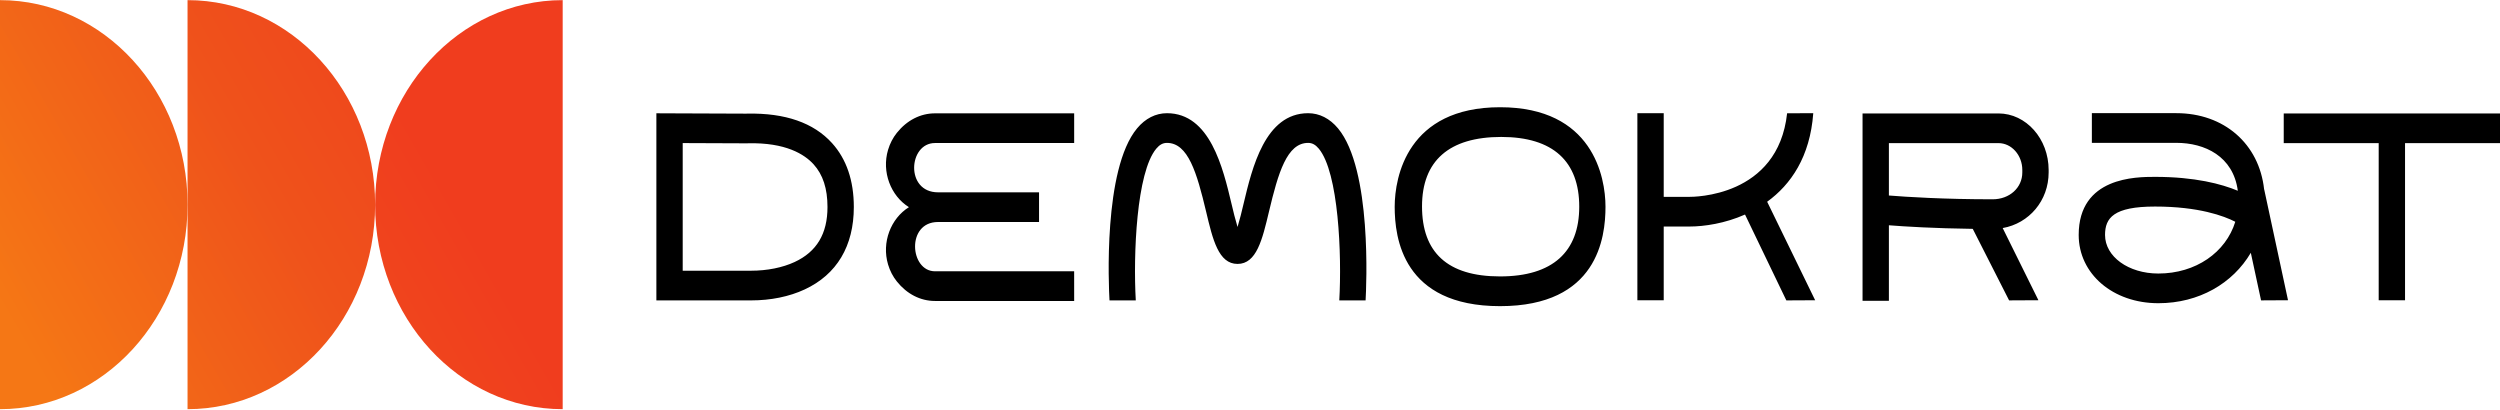<?xml version="1.0" encoding="UTF-8"?> <svg xmlns="http://www.w3.org/2000/svg" width="1598" height="262" viewBox="0 0 1598 262" fill="none"> <path d="M480.089 173.041H436.387V91.452C449.26 91.51 472.704 91.616 476.868 91.616L478.151 91.596C502.122 91 514.231 98.61 520.051 105.037C526.025 111.628 528.931 120.557 528.931 132.333C528.931 149.42 522.048 160.918 507.917 167.48C500.202 171.068 490.328 173.041 480.089 173.041ZM545.764 132.333C545.764 115.428 541.074 101.689 531.846 91.481C520.034 78.425 501.884 72.171 477.82 72.623L476.868 72.642C471.09 72.642 428.009 72.45 428.009 72.45L419.554 72.412V192.014H480.106C492.656 192.014 504.493 189.609 514.333 185.019C534.896 175.475 545.764 157.252 545.764 132.333ZM855.269 82.062C849.992 75.712 843.382 72.363 836.15 72.363C808.653 72.363 800.36 107.25 794.871 130.341C793.745 135.307 792.467 140.227 791.038 145.091C789.602 140.225 788.321 135.302 787.197 130.332C781.708 107.241 773.415 72.363 745.926 72.363C738.703 72.363 732.084 75.712 726.807 82.062C705.037 108.222 708.708 183.441 709.192 192.014H725.992C724.326 162.794 726.399 110.281 739.077 95.031C741.219 92.472 743.326 91.337 745.926 91.337C759.428 91.337 765.02 110.368 770.942 135.239C775.199 153.192 778.887 168.702 791.038 168.702C803.181 168.702 806.869 153.192 811.134 135.248C817.048 110.368 822.648 91.337 836.15 91.337C838.751 91.337 840.849 92.472 842.991 95.041C855.643 110.243 857.733 162.775 856.076 192.024H872.884C873.368 183.441 877.031 108.222 855.269 82.062ZM1459.76 72.517V91.491H1520.46V191.918H1537.3V91.491H1598V72.517H1459.76ZM1379.6 174.84C1360.51 174.84 1345.54 164.006 1345.54 150.19C1345.54 139.289 1350.98 132.025 1377.5 132.025C1405.52 132.025 1421.6 138.058 1428.8 141.752C1422.74 161.312 1403.6 174.84 1379.6 174.84ZM1462.5 191.908L1447.28 121.095H1447.23C1444.06 91.818 1421.48 72.335 1391.15 72.335H1337.12V91.308H1391.15C1409.25 91.308 1427.5 99.842 1430.41 121.932C1420.03 117.603 1403.05 113.052 1377.5 113.052C1365.43 113.052 1328.7 113.052 1328.7 150.19C1328.7 175.061 1350.58 193.813 1379.6 193.813C1405.58 193.813 1427.21 181.142 1438.72 161.582L1445.27 192.004L1462.5 191.908ZM1207.38 91.481H1277.41C1285.81 91.481 1292.66 99.188 1292.66 108.665V110.214C1292.66 120.008 1284.51 127.388 1273.69 127.388C1242.4 127.388 1218.79 125.887 1207.38 124.963V91.481ZM1302.96 191.908L1280.12 145.774C1297.02 142.791 1309.49 128.263 1309.49 110.214V108.665C1309.49 88.729 1295.1 72.508 1277.41 72.508H1190.54V192.264H1207.38V143.994C1217.71 144.812 1236.34 145.957 1260.99 146.284L1284.22 192.004L1302.96 191.908ZM1160.25 191.918L1129.57 128.956C1144.68 118.007 1156.99 100.294 1159.04 72.354L1142.32 72.402C1136.5 126.185 1082.13 125.829 1079.68 125.829H1063.45V72.354H1046.61V191.918H1063.45V144.802H1079.71C1089.55 144.802 1102.67 142.782 1115.42 137.134L1141.83 192.014L1160.25 191.918ZM686.598 173.406H597.632C581.538 173.406 579.15 141.906 599.577 141.906H664.157V122.933H599.577C578.504 122.933 580.611 91.423 597.64 91.423H686.607V72.45H597.64C588.353 72.45 579.694 76.876 573.253 84.939C570.744 88.081 568.835 91.775 567.645 95.791C563.455 109.867 569.353 125.184 580.985 132.42C569.353 139.655 563.455 154.962 567.645 169.048C568.843 173.089 570.738 176.745 573.27 179.91C579.694 187.954 588.353 192.38 597.64 192.38H686.607L686.598 173.406ZM959.582 87.536C992.908 87.536 1009.45 103.315 1009.45 132.112C1009.45 160.908 992.5 176.687 958.826 176.687C925.066 176.687 908.955 161.158 908.955 131.939C908.955 102.719 926.341 87.536 959.582 87.536ZM1026.23 132.169C1026.23 113.023 1018.06 68.544 958.868 68.544C899.685 68.544 891.485 113.023 891.485 132.169C891.485 151.874 896.532 195.689 958.851 195.689C1021.17 195.689 1026.23 151.874 1026.23 132.169Z" fill="black"></path> <path d="M0 0.088V261.543C66.214 261.543 119.893 203.021 119.893 130.815C119.893 58.624 66.221 0.088 0 0.088Z" fill="url(#paint0_linear_217_2)"></path> <path d="M119.876 0.087V261.543C186.091 261.543 239.769 203.021 239.769 130.815C239.769 58.617 186.091 0.087 119.876 0.087Z" fill="url(#paint1_linear_217_2)"></path> <path d="M239.772 130.815C239.772 203.021 293.457 261.543 359.671 261.543V0.087C293.457 0.087 239.778 58.617 239.778 130.815H239.772Z" fill="url(#paint2_linear_217_2)"></path> <defs> <linearGradient id="paint0_linear_217_2" x1="-37.038" y1="197.399" x2="333.363" y2="-14.474" gradientUnits="userSpaceOnUse"> <stop stop-color="#F57715"></stop> <stop offset="0.078" stop-color="#F57715"></stop> <stop offset="0.578" stop-color="#EF521B"></stop> <stop offset="1" stop-color="#F03D1E"></stop> </linearGradient> <linearGradient id="paint1_linear_217_2" x1="-24.34" y1="270.977" x2="346.062" y2="59.104" gradientUnits="userSpaceOnUse"> <stop stop-color="#F57715"></stop> <stop offset="0.078" stop-color="#F57715"></stop> <stop offset="0.578" stop-color="#EF521B"></stop> <stop offset="1" stop-color="#F03D1E"></stop> </linearGradient> <linearGradient id="paint2_linear_217_2" x1="-59.466" y1="377.412" x2="310.936" y2="165.532" gradientUnits="userSpaceOnUse"> <stop stop-color="#F57715"></stop> <stop offset="0.078" stop-color="#F57715"></stop> <stop offset="0.578" stop-color="#EF521B"></stop> <stop offset="1" stop-color="#F03D1E"></stop> </linearGradient> </defs> </svg> 